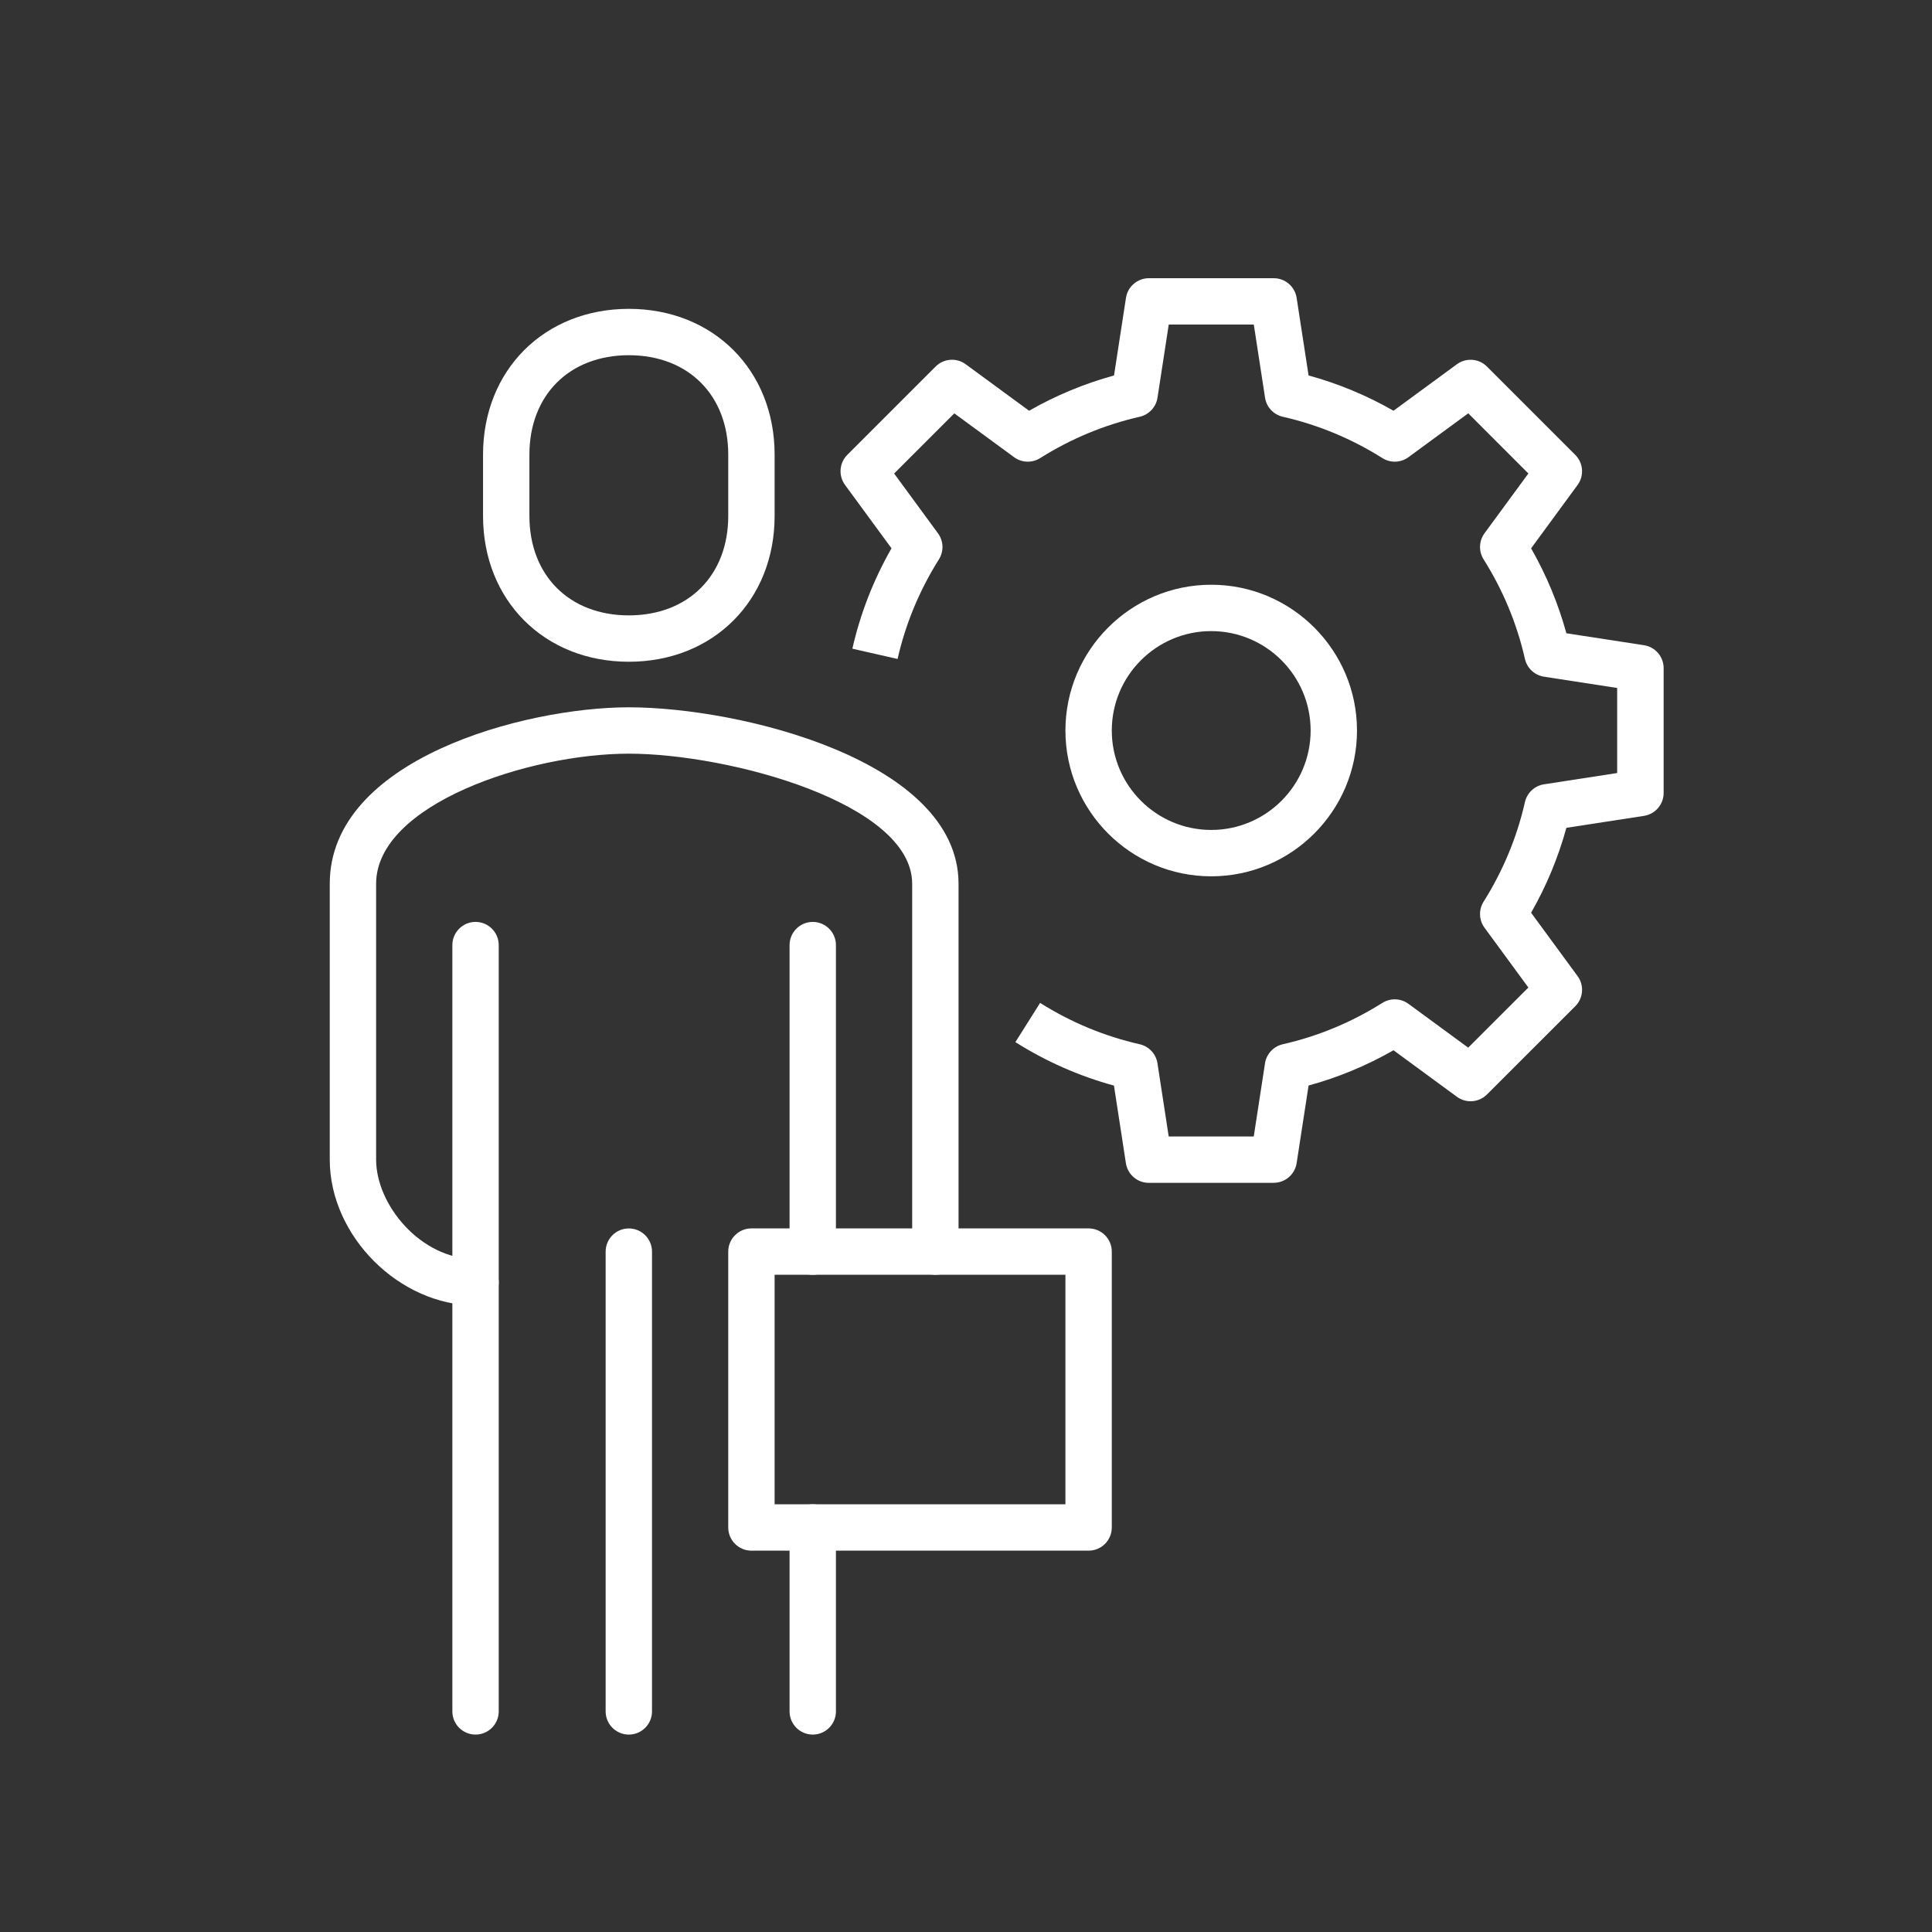 <?xml version="1.0" encoding="UTF-8"?>
<svg id="Layer_1" data-name="Layer 1" xmlns="http://www.w3.org/2000/svg" version="1.1" viewBox="0 0 500 500">
  <rect x="0" y="0" width="500" height="500" fill="#333333" stroke="none"/>
  <defs>
    <style>
      .cls-1 {
        fill: #fff;
        stroke-width: 0px;
      }
    </style>
  </defs>
  <path class="cls-1" d="M313.46,226.79c-20.81,0-37.73-16.93-37.73-37.73s16.93-37.73,37.73-37.73,37.73,16.93,37.73,37.73-16.93,37.73-37.73,37.73ZM313.46,163.33c-14.19,0-25.73,11.54-25.73,25.73s11.54,25.73,25.73,25.73,25.73-11.54,25.73-25.73-11.54-25.73-25.73-25.73Z"/>
  <path class="cls-1" d="M329.62,306.12h-32.31c-2.96,0-5.48-2.16-5.93-5.09l-3.09-20.08c-8.99-2.46-17.55-6.23-25.51-11.25l6.4-10.15c7.98,5.03,16.65,8.63,25.77,10.7,2.4.55,4.23,2.5,4.6,4.94l2.91,18.93h22.01l2.91-18.93c.37-2.43,2.2-4.39,4.6-4.94,9.12-2.07,17.79-5.67,25.77-10.7,2.09-1.31,4.76-1.22,6.75.24l15.47,11.34,15.57-15.56-11.35-15.47c-1.46-1.99-1.55-4.66-.24-6.75,5.03-7.98,8.63-16.65,10.7-25.77.55-2.4,2.5-4.23,4.94-4.6l18.93-2.92v-22.01l-18.93-2.92c-2.43-.37-4.39-2.2-4.94-4.6-2.07-9.12-5.67-17.79-10.7-25.77-1.31-2.08-1.22-4.76.24-6.75l11.35-15.47-15.56-15.57-15.47,11.35c-1.99,1.46-4.66,1.55-6.75.24-7.98-5.03-16.65-8.63-25.77-10.7-2.4-.55-4.23-2.5-4.6-4.94l-2.91-18.93h-22.01l-2.91,18.93c-.37,2.43-2.2,4.39-4.6,4.94-9.11,2.07-17.78,5.67-25.77,10.7-2.08,1.31-4.76,1.22-6.75-.24l-15.47-11.34-15.57,15.57,11.35,15.47c1.46,1.99,1.55,4.66.24,6.75-5.03,7.98-8.63,16.66-10.7,25.77l-11.7-2.66c2.07-9.11,5.47-17.83,10.13-25.98l-12.03-16.4c-1.75-2.39-1.5-5.7.6-7.79l22.85-22.85c2.09-2.09,5.4-2.35,7.79-.59l16.4,12.03c6.95-3.97,14.32-7.03,21.98-9.13l3.09-20.08c.45-2.93,2.97-5.09,5.93-5.09h32.31c2.96,0,5.48,2.16,5.93,5.09l3.09,20.08c7.67,2.1,15.04,5.16,21.98,9.13l16.4-12.03c2.39-1.75,5.7-1.5,7.79.6l22.85,22.85c2.09,2.09,2.35,5.4.6,7.79l-12.03,16.4c3.97,6.95,7.03,14.31,9.13,21.98l20.08,3.09c2.93.45,5.09,2.97,5.09,5.93v32.31c0,2.96-2.16,5.48-5.09,5.93l-20.08,3.09c-2.1,7.67-5.16,15.04-9.13,21.98l12.03,16.4c1.75,2.39,1.5,5.7-.6,7.79l-22.85,22.84c-2.09,2.09-5.4,2.35-7.79.59l-16.4-12.03c-6.94,3.97-14.31,7.03-21.98,9.13l-3.09,20.08c-.45,2.93-2.97,5.09-5.93,5.09Z"/>
  <path class="cls-1" d="M123.07,337.85c-19.75,0-37.73-17.98-37.73-37.73v-71.4c0-32.27,50.41-45.67,77.4-45.67,28.82,0,85.33,13.79,85.33,45.67v95.19c0,3.31-2.69,6-6,6s-6-2.69-6-6v-95.19c0-20.88-47.48-33.67-73.33-33.67s-65.4,13.11-65.4,33.67v71.4c0,11.66,11.48,25.73,25.73,25.73,3.31,0,6,2.69,6,6s-2.69,6-6,6Z"/>
  <path class="cls-1" d="M162.74,171.26c-21.86,0-37.73-15.87-37.73-37.73v-15.87c0-21.86,15.87-37.73,37.73-37.73s37.73,15.87,37.73,37.73v15.87c0,21.86-15.87,37.73-37.73,37.73ZM162.74,91.93c-15.39,0-25.73,10.34-25.73,25.73v15.87c0,15.39,10.34,25.73,25.73,25.73s25.73-10.34,25.73-25.73v-15.87c0-15.39-10.34-25.73-25.73-25.73Z"/>
  <path class="cls-1" d="M123.07,448.91c-3.31,0-6-2.69-6-6v-198.32c0-3.31,2.69-6,6-6s6,2.69,6,6v198.32c0,3.31-2.69,6-6,6Z"/>
  <path class="cls-1" d="M210.34,329.92c-3.31,0-6-2.69-6-6v-79.33c0-3.31,2.69-6,6-6s6,2.69,6,6v79.33c0,3.31-2.69,6-6,6Z"/>
  <path class="cls-1" d="M210.34,448.91c-3.31,0-6-2.69-6-6v-47.6c0-3.31,2.69-6,6-6s6,2.69,6,6v47.6c0,3.31-2.69,6-6,6Z"/>
  <path class="cls-1" d="M162.74,448.91c-3.31,0-6-2.69-6-6v-118.99c0-3.31,2.69-6,6-6s6,2.69,6,6v118.99c0,3.31-2.69,6-6,6Z"/>
  <path class="cls-1" d="M281.73,401.31h-87.26c-3.31,0-6-2.69-6-6v-71.4c0-3.31,2.69-6,6-6h87.26c3.31,0,6,2.69,6,6v71.4c0,3.31-2.69,6-6,6ZM200.47,389.31h75.26v-59.4h-75.26v59.4Z"/>
</svg>